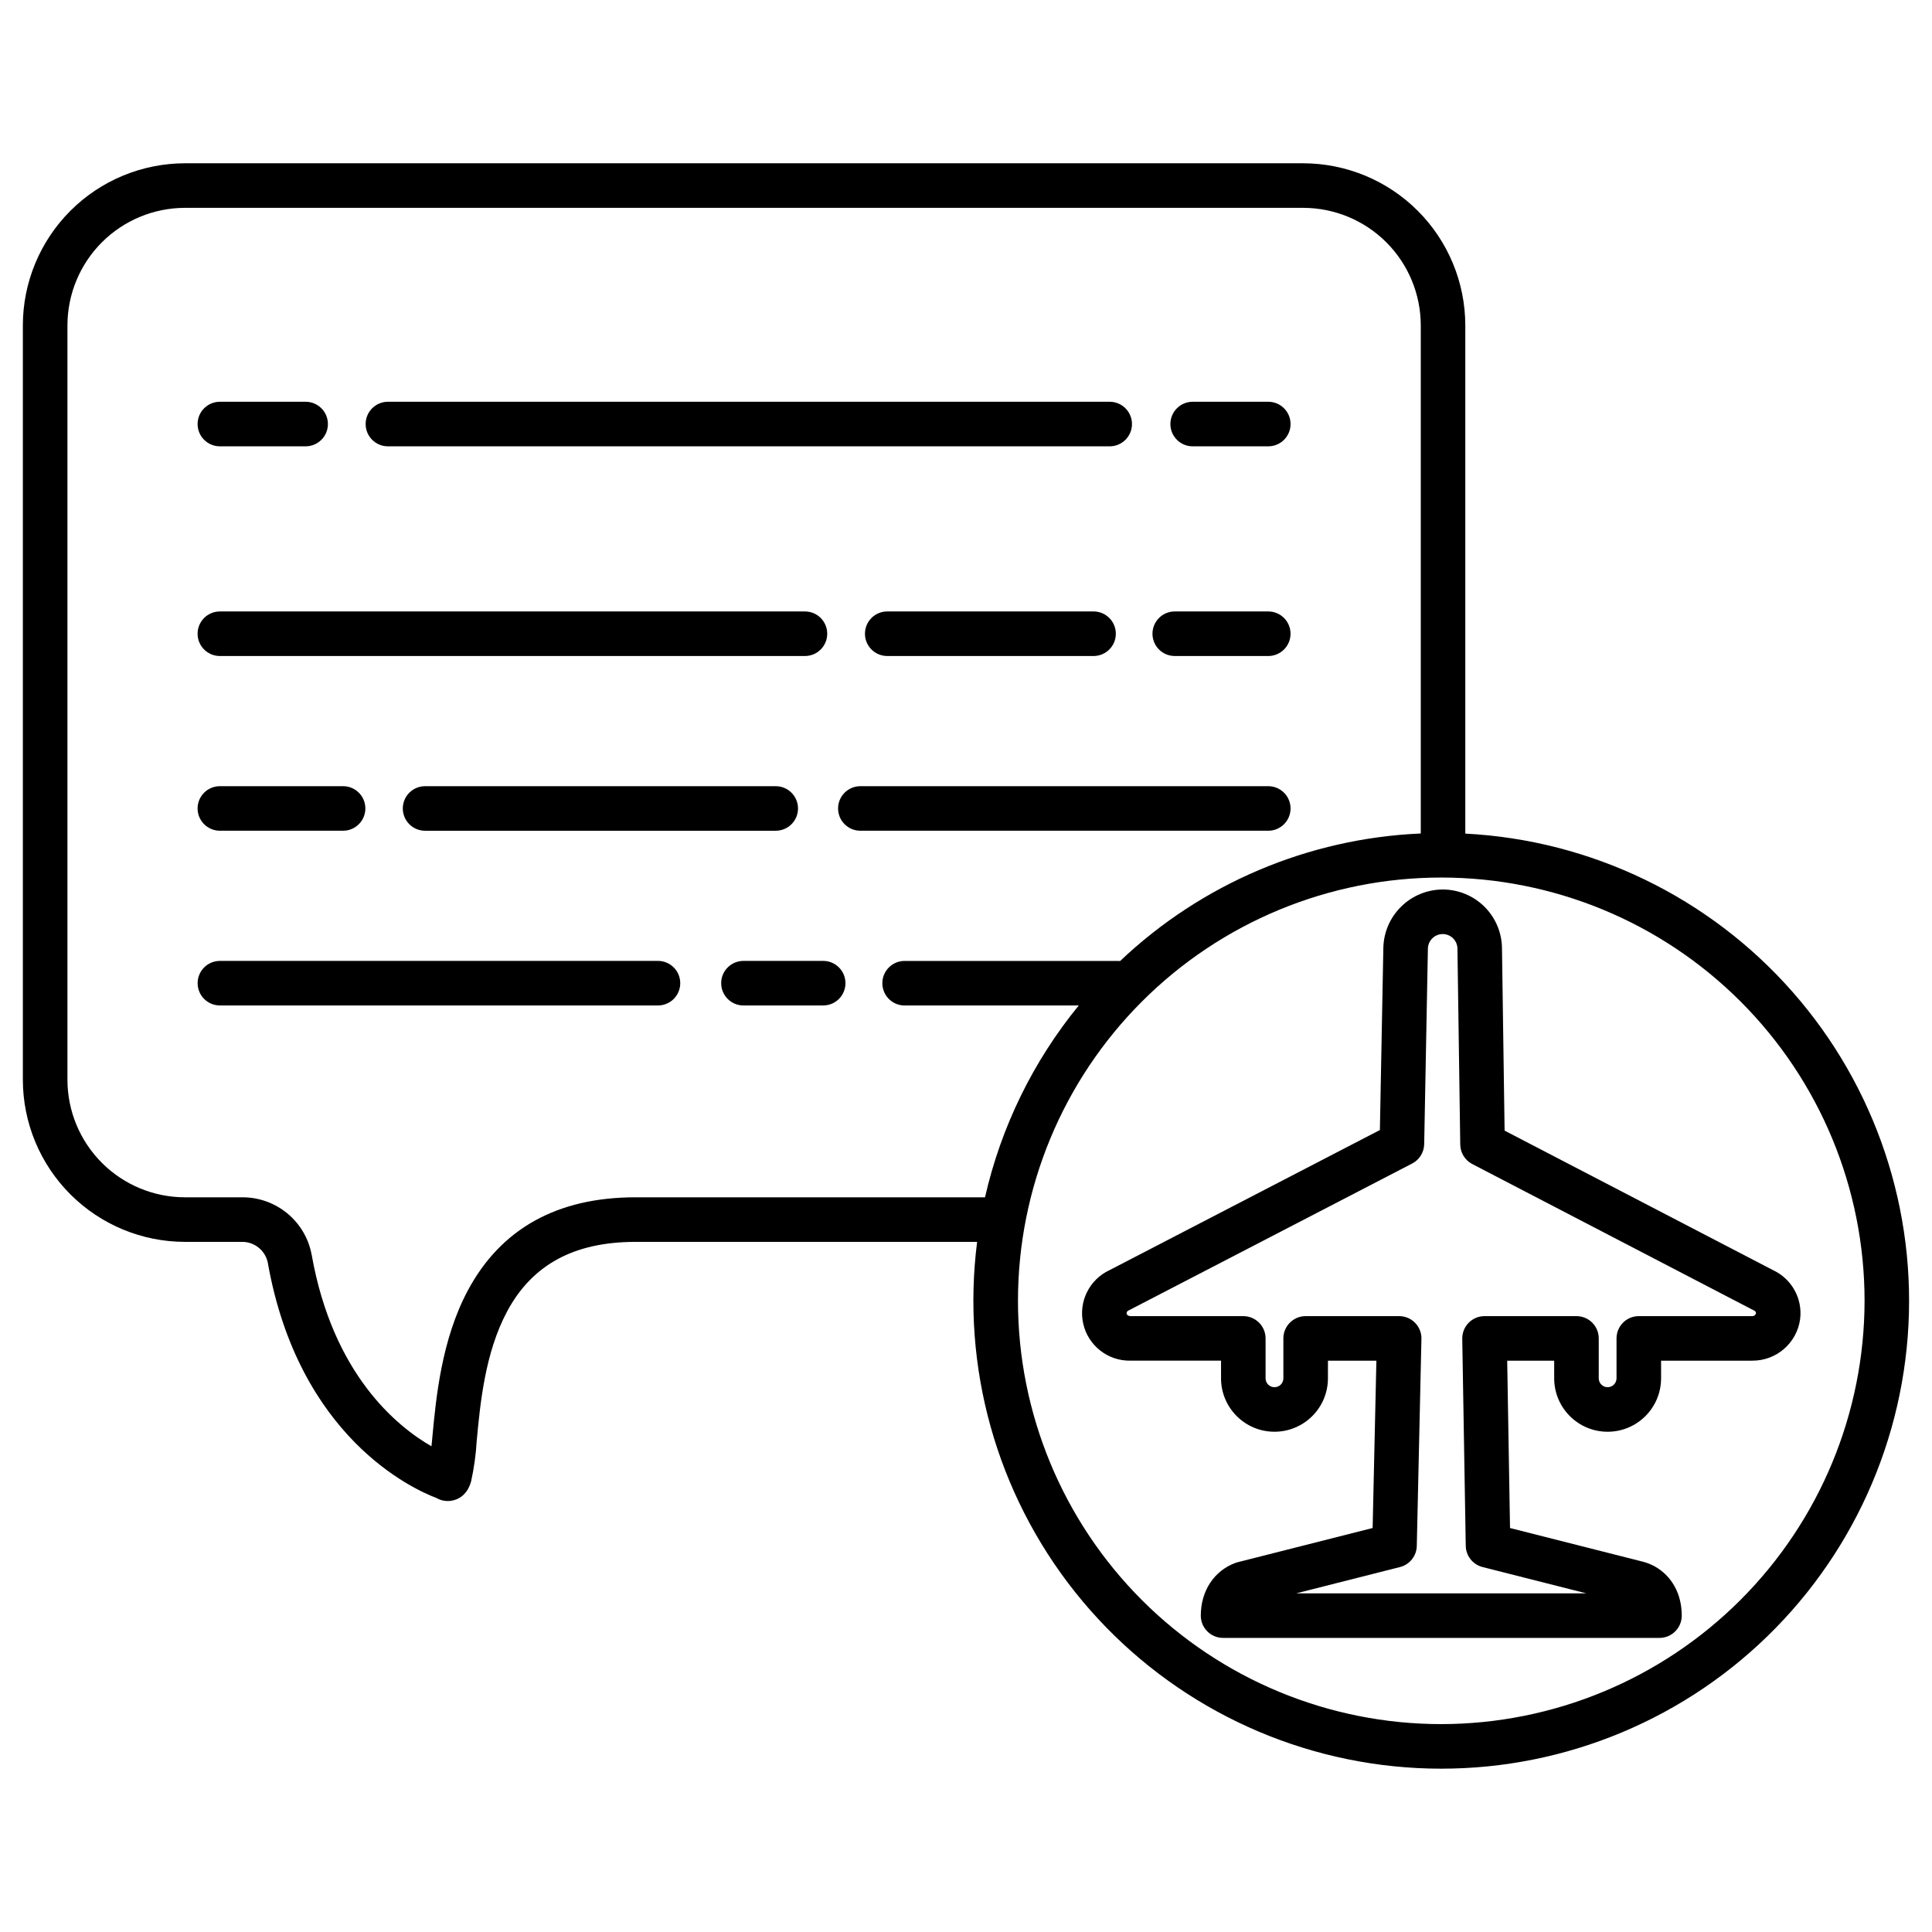 <?xml version="1.0" encoding="UTF-8"?>
<!-- Uploaded to: SVG Repo, www.svgrepo.com, Generator: SVG Repo Mixer Tools -->
<svg fill="#000000" width="800px" height="800px" version="1.1" viewBox="144 144 512 512" xmlns="http://www.w3.org/2000/svg">
 <g>
  <path d="m486.01 358.25c0-3.262-2.644-5.902-5.902-5.902h-108.1c-3.262 0-5.906 2.641-5.906 5.902s2.644 5.902 5.906 5.902h108.1c3.258 0 5.902-2.641 5.902-5.902z"/>
  <path d="m256.65 352.35c-3.262 0-5.902 2.641-5.902 5.902s2.641 5.902 5.902 5.902h92.926c3.262 0 5.906-2.641 5.906-5.902s-2.644-5.902-5.906-5.902z"/>
  <path d="m202.27 364.15h32.652c3.258 0 5.902-2.641 5.902-5.902s-2.644-5.902-5.902-5.902h-32.652c-3.262 0-5.906 2.641-5.906 5.902s2.644 5.902 5.906 5.902z"/>
  <path d="m455.32 317.85h24.785c3.258 0 5.902-2.641 5.902-5.902 0-3.262-2.644-5.906-5.902-5.906h-24.785c-3.262 0-5.902 2.644-5.902 5.906 0 3.262 2.641 5.902 5.902 5.902z"/>
  <path d="m433.8 306.04h-54.672c-3.262 0-5.906 2.644-5.906 5.906 0 3.262 2.644 5.902 5.906 5.902h54.676-0.004c3.262 0 5.906-2.641 5.906-5.902 0-3.262-2.644-5.906-5.906-5.906z"/>
  <path d="m202.27 317.85h155.05c3.262 0 5.902-2.641 5.902-5.902 0-3.262-2.641-5.906-5.902-5.906h-155.05c-3.262 0-5.906 2.644-5.906 5.906 0 3.262 2.644 5.902 5.906 5.902z"/>
  <path d="m460.07 262.28h20.039c3.258 0 5.902-2.644 5.902-5.902 0-3.262-2.644-5.906-5.902-5.906h-20.039c-3.262 0-5.906 2.644-5.906 5.906 0 3.258 2.644 5.902 5.906 5.902z"/>
  <path d="m246.8 262.28h191.28c3.262 0 5.906-2.644 5.906-5.902 0-3.262-2.644-5.906-5.906-5.906h-191.28c-3.262 0-5.902 2.644-5.902 5.906 0 3.258 2.641 5.902 5.902 5.902z"/>
  <path d="m202.27 262.28h22.723c3.262 0 5.906-2.644 5.906-5.902 0-3.262-2.644-5.906-5.906-5.906h-22.723c-3.262 0-5.906 2.644-5.906 5.906 0 3.258 2.644 5.902 5.906 5.902z"/>
  <path d="m362.15 398.65h-21.129c-3.258 0-5.902 2.644-5.902 5.902 0 3.262 2.644 5.906 5.902 5.906h21.129c3.262 0 5.906-2.644 5.906-5.906 0-3.258-2.644-5.902-5.906-5.902z"/>
  <path d="m318.37 398.65h-116.09c-3.262 0-5.906 2.644-5.906 5.902 0 3.262 2.644 5.906 5.906 5.906h116.09c3.262 0 5.902-2.644 5.902-5.906 0-3.258-2.641-5.902-5.902-5.902z"/>
  <path d="m532.32 364.91v-134.69c-0.016-11.387-4.547-22.301-12.598-30.355-8.051-8.051-18.969-12.578-30.355-12.594h-296.36c-11.387 0.016-22.305 4.543-30.355 12.598-8.051 8.051-12.582 18.965-12.594 30.352v199.94c0.016 11.387 4.543 22.301 12.594 30.352s18.969 12.582 30.355 12.594h15.074c3.297-0.059 6.176 2.227 6.875 5.449 8.191 46.359 38.492 60.07 44.66 62.406 0.918 0.543 1.965 0.824 3.031 0.824 0.301 0 0.605-0.023 0.902-0.066 1.504-0.219 4.191-1.18 5.293-5.117 0.781-3.531 1.281-7.117 1.488-10.727 0.922-9.859 2.184-23.355 8.059-34.332 6.641-12.398 17.766-18.434 34.012-18.434h90.543c-4.211 33.152 5.141 66.602 25.934 92.766 20.797 26.16 51.27 42.824 84.52 46.203 33.246 3.383 66.453-6.801 92.086-28.242 25.637-21.438 41.531-52.32 44.082-85.645 2.551-33.32-8.461-66.262-30.535-91.352-22.074-25.094-53.34-40.211-86.715-41.93zm-219.91 96.387c-20.711 0-35.656 8.301-44.418 24.668-7 13.078-8.449 28.559-9.406 38.805-0.078 0.855-0.16 1.703-0.238 2.516-9.141-5.258-26.148-19.055-31.754-50.789l-0.004 0.004c-0.801-4.305-3.094-8.191-6.477-10.969-3.387-2.781-7.641-4.281-12.02-4.234h-15.078c-8.258-0.008-16.172-3.293-22.008-9.129-5.84-5.836-9.125-13.754-9.133-22.008v-199.94c0.008-8.254 3.293-16.172 9.129-22.008 5.84-5.84 13.754-9.121 22.012-9.133h296.36c8.258 0.012 16.172 3.293 22.012 9.133 5.84 5.836 9.121 13.754 9.133 22.008v134.66c-29.77 1.289-58.07 13.293-79.684 33.801-0.18-0.016-0.359-0.027-0.543-0.027h-56.559c-3.262 0-5.902 2.644-5.902 5.902 0 3.262 2.641 5.906 5.902 5.906h46.148c-12.102 14.797-20.605 32.203-24.844 50.844zm213.54 139.61c-29.75 0-58.281-11.82-79.32-32.855-21.035-21.039-32.855-49.57-32.855-79.32s11.82-58.285 32.855-79.32c21.039-21.039 49.57-32.855 79.32-32.855 29.754 0 58.285 11.816 79.324 32.855 21.035 21.035 32.855 49.57 32.855 79.32-0.035 29.738-11.863 58.254-32.895 79.281-21.031 21.031-49.543 32.859-79.285 32.895z"/>
  <path d="m542.04 395.22c-0.059-4.129-1.738-8.062-4.672-10.961-2.938-2.898-6.898-4.527-11.023-4.535h-0.023c-4.113 0.023-8.055 1.645-10.992 4.527-2.934 2.879-4.633 6.793-4.727 10.902l-0.918 48.316-71.641 37.129c-5.394 2.5-8.301 8.438-6.969 14.234 1.332 5.793 6.543 9.863 12.488 9.758h24.027v4.672l-0.004-0.004c0 7.824 6.344 14.168 14.164 14.168 7.824 0 14.168-6.344 14.168-14.168v-4.664h12.84l-0.996 44.344-35.762 9.066h-0.004c-0.195 0.051-0.391 0.109-0.582 0.18-5.668 2.078-9.191 7.434-9.191 13.973 0 3.262 2.644 5.906 5.906 5.906h115.65c3.262 0 5.902-2.644 5.902-5.906 0-5.766-2.629-10.527-7.238-13.094v0.004c-1.047-0.566-2.16-0.988-3.316-1.266l-34.953-8.855-0.75-44.352h12.453v4.672c0 7.824 6.34 14.164 14.164 14.164 7.82 0 14.164-6.34 14.164-14.164v-4.672h24.141c6.402 0.051 11.844-4.66 12.707-11.004v-0.016c0.684-5.426-2.223-10.672-7.184-12.973l-71.133-36.973zm66.836 96.086c0.328 0.137 0.516 0.48 0.457 0.828-0.148 0.41-0.547 0.676-0.984 0.652h-30.047c-3.262 0-5.906 2.644-5.906 5.906v10.574c0 1.301-1.055 2.356-2.356 2.356-1.301 0-2.356-1.055-2.356-2.356v-10.574c0-3.262-2.644-5.906-5.906-5.906h-24.359c-1.586 0-3.102 0.637-4.211 1.766-1.109 1.129-1.723 2.656-1.695 4.238l0.926 54.867c0.047 2.664 1.871 4.969 4.453 5.625l27.52 6.977h-76.922l27.52-6.977h0.004c2.57-0.652 4.391-2.941 4.449-5.594l1.23-54.867h0.004c0.035-1.586-0.574-3.125-1.684-4.258-1.109-1.137-2.633-1.777-4.223-1.777h-24.781c-3.258 0-5.902 2.644-5.902 5.902v10.574c0 1.305-1.055 2.359-2.356 2.359-1.305 0-2.359-1.055-2.359-2.359v-10.57c0-3.262-2.641-5.906-5.902-5.906h-29.93c-0.477 0-0.945-0.316-0.984-0.641-0.027-0.184 0.008-0.371 0.098-0.531 0.09-0.137 0.211-0.242 0.359-0.309 0.105-0.047 0.211-0.098 0.312-0.152l74.891-38.812h0.004c1.922-0.996 3.144-2.965 3.184-5.129l0.984-51.836c0.051-2.129 1.785-3.832 3.914-3.844h0.008-0.004c2.141 0 3.887 1.719 3.914 3.859l0.742 51.934c0.031 2.172 1.254 4.152 3.18 5.152l74.395 38.672c0.105 0.055 0.211 0.105 0.32 0.156z"/>
 </g>
</svg>